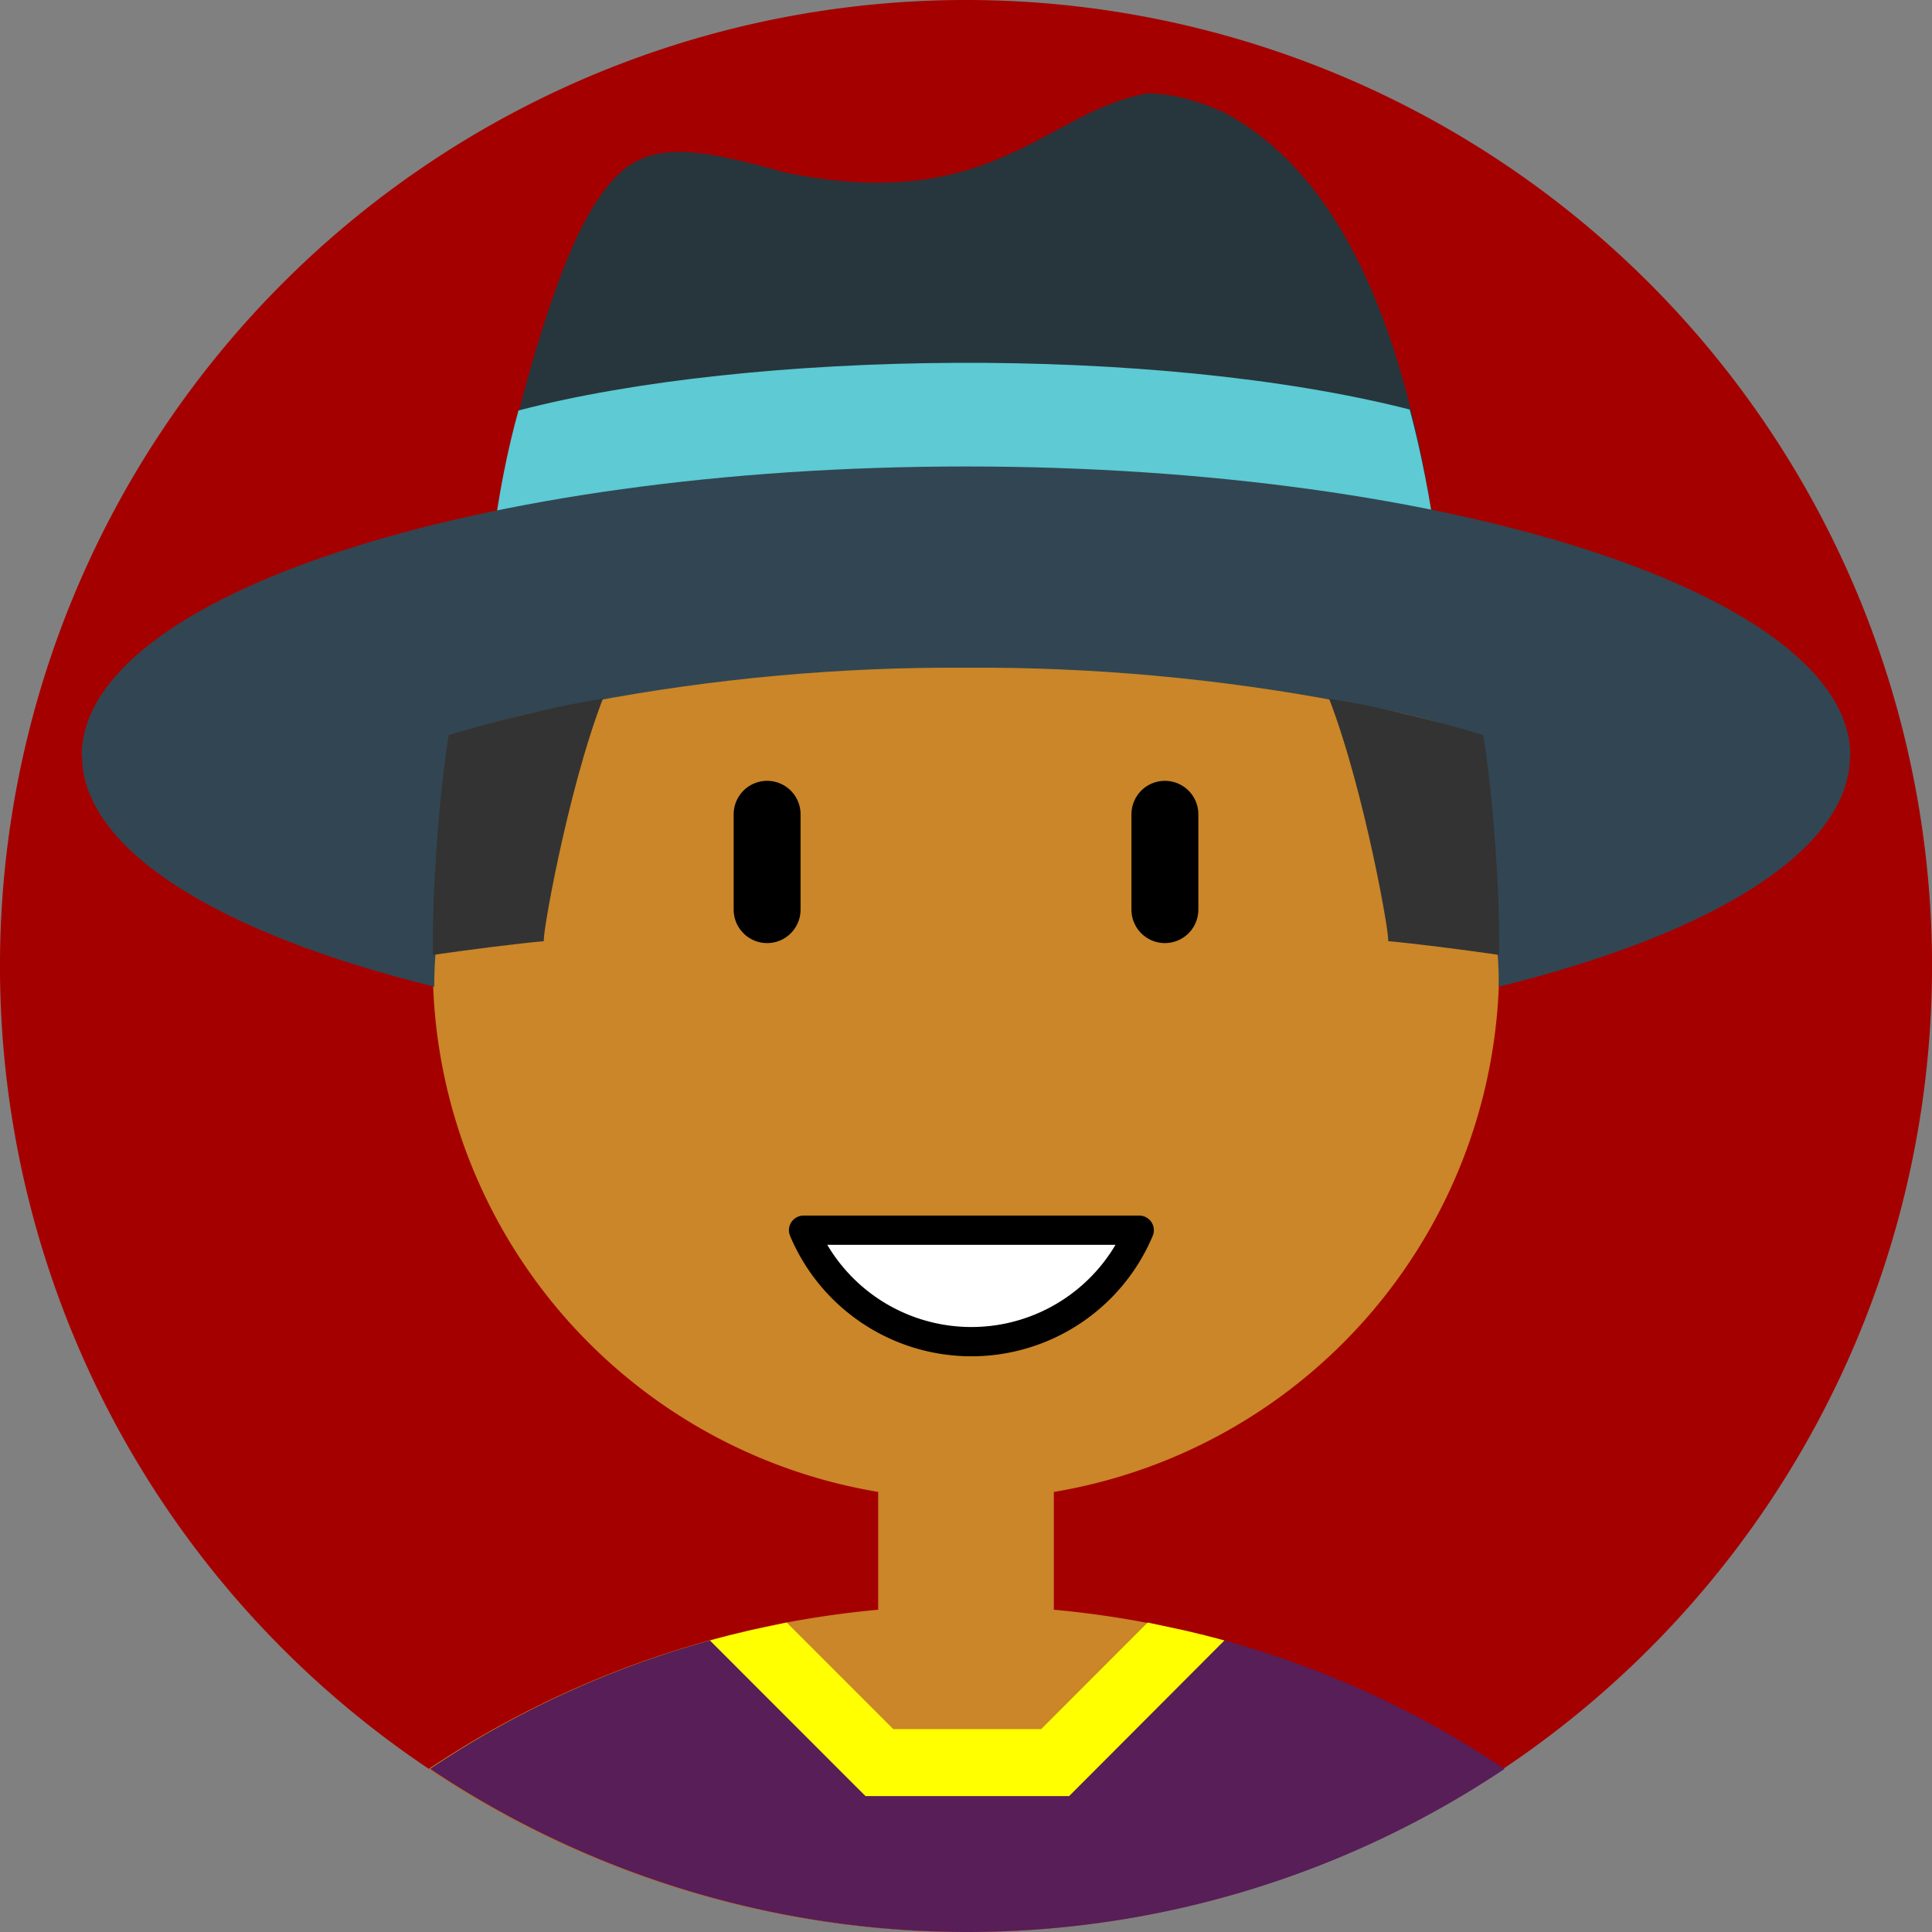 <svg xmlns="http://www.w3.org/2000/svg" viewBox="0 0 231 231"><rect x="0" y="0" width="231" height="231" fill="#808080" stroke="none"/><path d="M33.83,33.83a115.5,115.5,0,1,1,0,163.34,115.49,115.49,0,0,1,0-163.34Z" style="fill:#a50000;"/><path d="m115.5 51.75a63.75 63.75 0 0 0-10.5 126.63v14.09a115.5 115.5 0 0 0-53.729 19.027 115.5 115.5 0 0 0 128.46 0 115.5 115.5 0 0 0-53.729-19.029v-14.084a63.75 63.75 0 0 0 53.25-62.881 63.75 63.75 0 0 0-63.65-63.75 63.75 63.75 0 0 0-0.1 0z" style="fill:#ca8628;"/><path d="m141.89 195a114.79 114.79 0 0 1 38 16.5 115.55 115.55 0 0 1-128.47 0 114.79 114.79 0 0 1 38-16.5l15.75 15.75h21z" style="fill:#571e57;"/><path d="m146.4 196.14-17.4 17.44-1.17 1.17h-24.34l-1.18-1.17-17.43-17.44c1.49-0.41 3-0.79 4.51-1.14l4.67-1 12.74 12.74h17.69l12.73-12.74 4.67 1c1.52 0.35 3 0.73 4.51 1.14z" style="fill:#ff0;"/><path d="m137.38 11.148c-12.23 1.959-18.511 14.606-43.436 9.492-11.285-3.205-16.406-3.573-20.389 0.586-4.155 4.338-7.033 12.435-9.818 21.706-2.135 7.414-3.719 14.381-4.746 21.646h112.7c-3.488-24.293-10.822-43.281-25.182-51.061-3.531-1.623-6.527-2.296-9.129-2.361z" style="fill:#27363C;"/><path d="m114.37 43.383c-19.445 0.088-38.524 2.072-52.379 5.699-1.277 4.58-2.432 10.169-3.228 16.807h113.11c-0.837-6.011-1.916-11.674-3.318-16.924-15.229-3.884-34.873-5.669-54.18-5.582z" style="fill:#5DCAD4;"/><path d="m115.5 55.773c-58.39 0-105.73 15.476-105.73 34.57h0.031c0 11.295 16.496 21.319 42.126 27.627-0.103-7.77 2.788-21.904 5.273-31.031 6.093-1.717 6.929-1.897 13.167-2.992 14.874-2.826 29.99-4.204 45.133-4.115 15.143-0.088 30.259 1.29 45.133 4.115 6.237 1.095 7.207 1.275 13.3 2.992 2.485 9.127 5.377 23.26 5.273 31.031 25.63-6.308 41.993-16.332 41.993-27.627h0.031c0-19.093-47.34-34.57-105.73-34.57z" style="fill:#314652;"/><path d="m72.088 83.533c-6.976 1.115-13.357 2.856-18.439 4.348-1.186 7.415-2.004 18.858-1.893 26.293 4.328-0.628 10.155-1.364 13.295-1.647-0.406 0.302 2.734-17.827 7.037-28.994zm86.824 0c4.303 11.167 7.443 29.296 7.037 28.994 3.14 0.282 8.967 1.018 13.295 1.647 0.111-7.435-0.707-18.878-1.893-26.293-5.082-1.492-11.463-3.233-18.439-4.348z" style="fill:#333;"/><path d="m91.72 97.36v11.4m47.56-11.4v11.4" style="fill:none;stroke-linecap:round;stroke-linejoin:round;stroke-width:8px;stroke:#000;"/><path d="m136.21 147.09a21.77 21.77 0 0 1-40.13 0z" style="fill:#fff;stroke-linecap:round;stroke-linejoin:round;stroke-width:3.5px;stroke:#000;"/></svg>